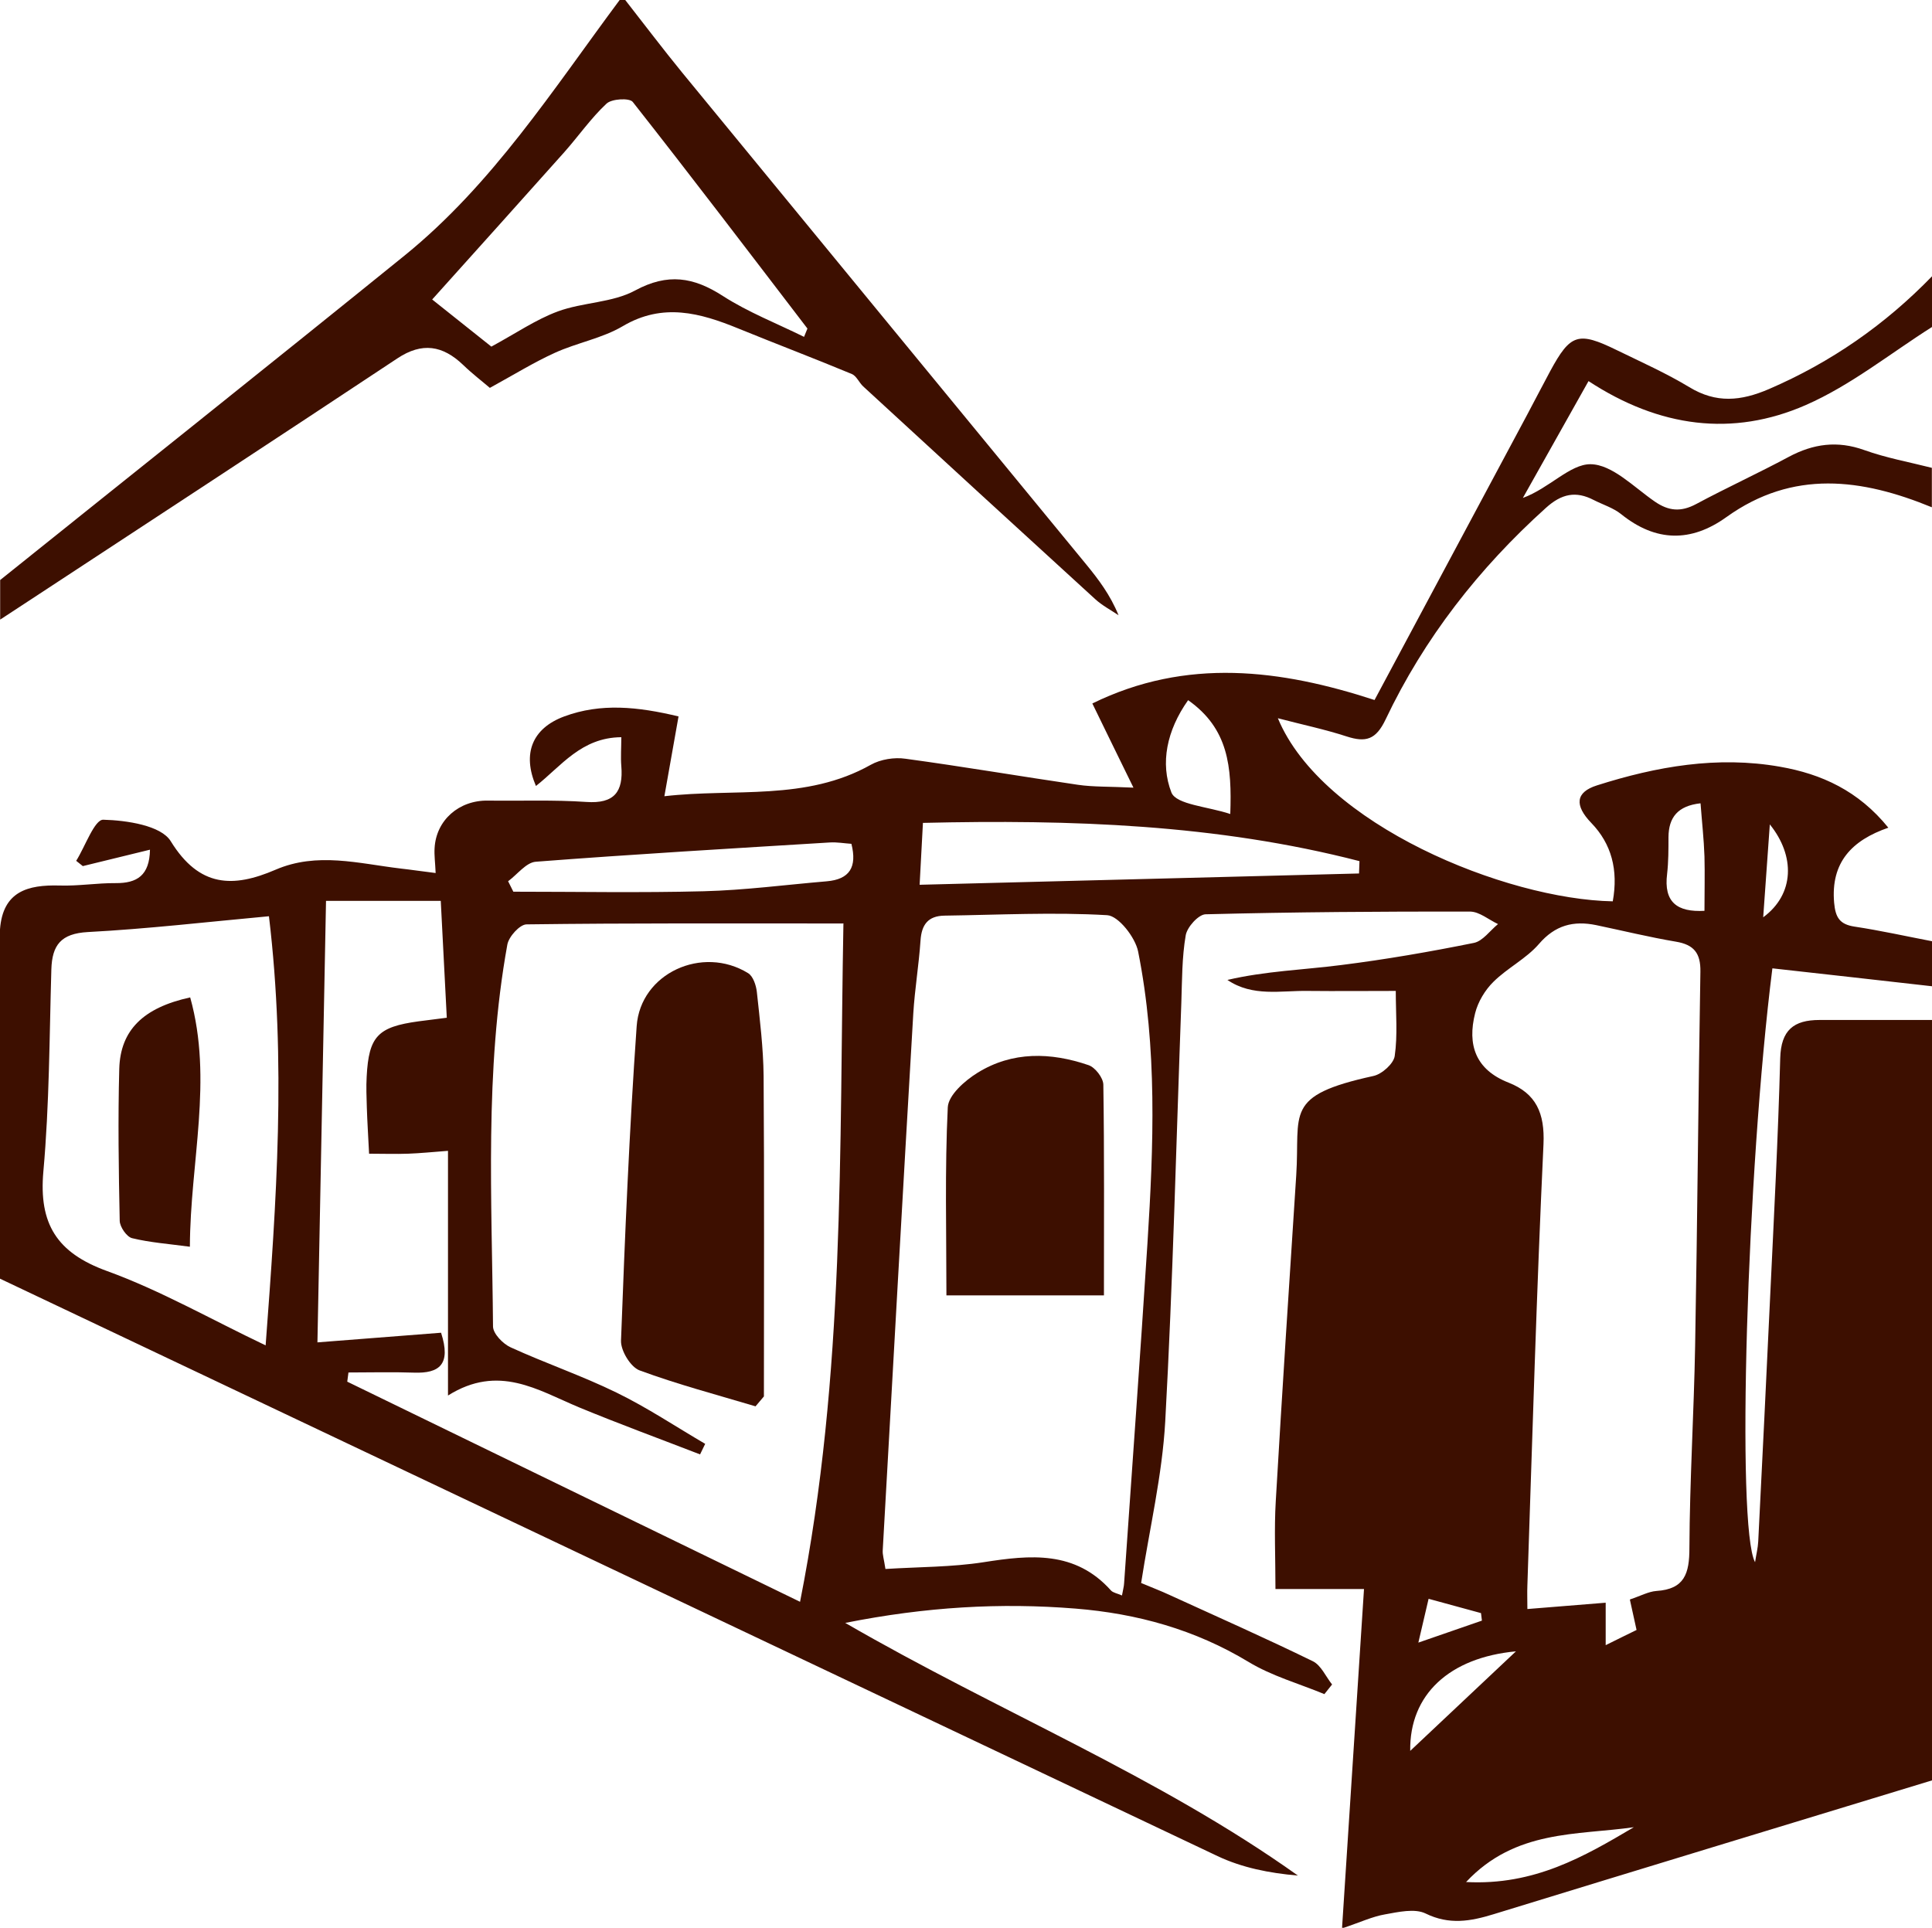 <svg xmlns="http://www.w3.org/2000/svg" id="Layer_2" data-name="Layer 2" viewBox="0 0 128.3 128.03"><defs><style>      .cls-1 {        fill: #3d0f00;        stroke-width: 0px;      }    </style></defs><g id="_&#x56FE;&#x5C42;_2" data-name="&#x56FE;&#x5C42; 2"><g><path class="cls-1" d="M0,61.72c.19-2.52,1.84-2.97,3.96-2.91,1.24.04,2.49-.17,3.73-.16,1.41.01,2.24-.51,2.27-2.22-1.52.37-2.99.73-4.46,1.09l-.44-.35c.6-.96,1.22-2.75,1.8-2.73,1.55.04,3.84.38,4.48,1.43,1.9,3.08,4.15,3.1,6.96,1.89,2.76-1.19,5.52-.41,8.29-.08.72.08,1.43.19,2.34.3-.03-.71-.1-1.18-.07-1.65.1-1.86,1.62-3.19,3.54-3.16,2.18.03,4.37-.06,6.54.09,1.86.13,2.46-.68,2.32-2.38-.05-.6,0-1.22,0-1.92-2.66.02-3.99,1.92-5.67,3.24-.92-2.15-.25-3.83,1.88-4.62,2.43-.9,4.88-.65,7.59,0-.31,1.73-.6,3.36-.94,5.3,4.67-.54,9.39.34,13.71-2.09.64-.36,1.56-.51,2.3-.4,3.83.52,7.63,1.17,11.45,1.73,1.02.15,2.06.11,3.69.19-1.01-2.07-1.81-3.69-2.73-5.59,6.26-3.07,12.52-2.26,18.74-.23,3.41-6.37,6.76-12.63,10.1-18.88.53-.99,1.04-1.99,1.57-2.97,1.34-2.47,1.85-2.64,4.41-1.39,1.62.79,3.28,1.53,4.82,2.46,1.79,1.09,3.43.93,5.29.13,4.13-1.78,7.72-4.28,10.84-7.5v3.37c-2.78,1.76-5.4,3.88-8.39,5.19-4.86,2.13-9.73,1.49-14.43-1.59-1.49,2.66-2.93,5.21-4.36,7.76,1.75-.64,3.13-2.25,4.49-2.24,1.44.01,2.89,1.53,4.27,2.48.93.64,1.74.7,2.74.17,2.03-1.09,4.13-2.05,6.16-3.14,1.63-.87,3.23-1.09,5.01-.45,1.45.52,2.99.8,4.49,1.18v2.62c-4.65-1.91-9.22-2.52-13.64.65-2.35,1.69-4.69,1.66-6.99-.19-.52-.42-1.21-.63-1.82-.94-1.19-.62-2.14-.42-3.18.52-4.45,4.01-8.08,8.65-10.65,14.06-.64,1.34-1.31,1.53-2.58,1.12-1.44-.47-2.93-.78-4.57-1.21,2.94,7.08,15.14,12.03,22.24,12.16q.57-3.14-1.42-5.2c-1.14-1.18-1.05-2.05.37-2.5,3.96-1.26,8-1.97,12.15-1.24,2.76.48,5.22,1.6,7.2,4.05-2.43.84-3.83,2.31-3.6,4.98.09.99.37,1.44,1.36,1.59,1.72.26,3.42.64,5.14.97v2.99c-3.54-.4-7.08-.8-10.6-1.19-1.7,13.46-2.41,37.15-1.15,39.44.08-.53.19-.95.21-1.38.27-5.41.54-10.82.79-16.23.25-5.29.53-10.57.67-15.86.05-1.87.9-2.54,2.61-2.54,2.49,0,4.98,0,7.47,0v50.5c-9.71,2.96-19.42,5.91-29.12,8.89-1.53.47-2.94.72-4.51-.05-.72-.35-1.81-.1-2.7.06-.82.14-1.6.51-2.85.93.5-7.68.97-14.98,1.46-22.54h-5.88c0-2.11-.09-3.98.02-5.83.42-7.22.89-14.43,1.36-21.65.27-4.15-.87-5.28,5.12-6.59.57-.12,1.35-.82,1.42-1.33.2-1.38.07-2.82.07-4.32-2,0-3.92.02-5.84,0-1.79-.03-3.66.41-5.34-.73,2.53-.59,5.06-.67,7.56-.99,2.95-.37,5.89-.88,8.81-1.47.59-.12,1.07-.82,1.6-1.25-.62-.29-1.23-.82-1.85-.83-5.86-.01-11.71.03-17.57.18-.47.01-1.23.85-1.32,1.4-.25,1.46-.24,2.97-.29,4.46-.34,9.28-.56,18.56-1.07,27.83-.2,3.57-1.04,7.1-1.6,10.72.66.28,1.3.52,1.92.81,3.17,1.45,6.36,2.86,9.49,4.39.54.27.85,1.01,1.27,1.54-.17.21-.34.43-.51.64-1.69-.7-3.49-1.2-5.04-2.14-3.56-2.15-7.4-3.21-11.49-3.54-4.98-.4-9.91-.12-15.29.95,10.19,5.9,20.77,10.16,30.06,16.78-1.89-.16-3.7-.52-5.33-1.29C53.89,110.49,26.95,97.7,0,84.92v-23.19ZM55.97,61.33c-7.19,0-14.09-.03-21,.06-.45,0-1.19.82-1.28,1.35-1.52,8.4-1.02,16.89-.95,25.35,0,.48.66,1.16,1.17,1.39,2.32,1.06,4.75,1.89,7.04,3.01,2.03.99,3.93,2.26,5.88,3.4-.11.23-.23.47-.34.7-2.69-1.04-5.39-2.03-8.05-3.13-2.73-1.14-5.33-2.89-8.69-.78v-16.25c-1.04.08-1.84.16-2.64.19-.84.03-1.68,0-2.6,0-.06-1.21-.12-2.14-.15-3.07-.02-.68-.05-1.37-.01-2.05.14-2.68.74-3.3,3.44-3.67.54-.07,1.09-.14,1.88-.24-.13-2.58-.26-5.09-.4-7.76h-7.62c-.19,9.73-.38,19.46-.57,29.32,2.91-.23,5.6-.44,8.21-.64.68,2.11-.11,2.71-1.8,2.65-1.45-.05-2.9-.01-4.35-.01-.03.2-.05.41-.08.61,9.85,4.79,19.69,9.58,30.07,14.62,3-15.16,2.6-30.02,2.88-45.06ZM74.51,105.95c.06-.35.13-.58.14-.81.52-7.52,1.07-15.04,1.55-22.57.41-6.48.66-12.97-.62-19.38-.19-.94-1.3-2.36-2.05-2.41-3.59-.21-7.21-.02-10.82.03-1.08.02-1.51.6-1.58,1.65-.11,1.62-.38,3.22-.48,4.84-.7,11.88-1.36,23.77-2.03,35.66-.02.29.08.58.18,1.24,2.22-.14,4.4-.12,6.52-.45,3.11-.49,6.08-.78,8.46,1.88.14.15.41.19.73.33ZM108.25,106.22c.7-.23,1.22-.52,1.75-.56,1.87-.12,2.19-1.16,2.19-2.85.02-4.48.3-8.96.38-13.44.15-8.28.21-16.56.35-24.84.02-1.23-.43-1.79-1.62-1.99-1.78-.3-3.53-.73-5.3-1.1-1.51-.31-2.73,0-3.81,1.26-.84.97-2.08,1.58-3.01,2.5-.56.55-1.03,1.33-1.22,2.09-.53,2.09.02,3.75,2.22,4.61,1.83.72,2.41,2.03,2.32,4.08-.46,9.77-.74,19.54-1.07,29.31-.02.48,0,.96,0,1.57,1.8-.15,3.44-.28,5.2-.42v2.82c.81-.4,1.45-.72,2.05-1.01-.17-.75-.28-1.29-.44-2ZM17.86,60.85c-4.13.38-8.07.84-12.03,1.05-1.78.1-2.37.86-2.42,2.48-.13,4.47-.13,8.96-.53,13.42-.31,3.48.89,5.4,4.22,6.61,3.53,1.28,6.85,3.18,10.54,4.94.72-9.59,1.38-18.81.22-28.5ZM90.25,58.01c.01-.27.02-.55.03-.82-9.49-2.45-19.16-2.77-28.99-2.54-.08,1.42-.14,2.57-.22,4.11,9.87-.25,19.52-.5,29.17-.75ZM33.74,58.52c.12.23.23.47.35.7,4.22,0,8.44.08,12.65-.03,2.72-.07,5.44-.43,8.16-.66,1.52-.13,2.03-.94,1.64-2.49-.47-.03-.96-.12-1.43-.09-6.51.4-13.03.78-19.53,1.28-.64.05-1.22.84-1.83,1.29ZM78.9,46.5c-1.43,2.02-1.86,4.2-1.11,6.13.32.81,2.41.93,3.91,1.43.11-3.15-.12-5.67-2.8-7.56ZM108.5,121.35c-3.78.54-7.87.15-11.14,3.64,4.53.24,7.84-1.69,11.14-3.64ZM112.92,53.35c-1.5.17-2.11.93-2.12,2.25,0,.81,0,1.63-.09,2.43-.24,1.9.68,2.56,2.48,2.46,0-1.26.03-2.43,0-3.61-.04-1.16-.17-2.32-.26-3.52ZM100.67,109.67c-4.41.41-7.08,2.87-7.02,6.61M117.09,60.92c2.09-1.54,2.13-4.08.44-6.17-.14,2.01-.28,3.88-.44,6.17ZM98.41,107.62c-.02-.16-.04-.33-.06-.49-1.11-.3-2.21-.6-3.48-.95-.23.98-.42,1.78-.68,2.91,1.63-.56,2.93-1.01,4.22-1.46Z"></path><path class="cls-1" d="M0,38.53c8.96-7.19,17.95-14.34,26.88-21.57C32.71,12.23,36.73,5.94,41.15,0c.12,0,.25,0,.37,0,1.26,1.61,2.49,3.24,3.79,4.83,8.93,10.89,17.88,21.76,26.82,32.65.82,1,1.6,2.03,2.15,3.38-.52-.35-1.09-.65-1.55-1.07-5.15-4.7-10.28-9.41-15.41-14.13-.27-.25-.44-.69-.75-.82-2.5-1.04-5.03-2-7.53-3.02-2.54-1.04-5.02-1.73-7.68-.16-1.37.81-3.04,1.1-4.51,1.77-1.41.64-2.73,1.46-4.32,2.33-.49-.42-1.17-.94-1.78-1.53-1.35-1.29-2.72-1.52-4.36-.43-8.1,5.37-16.23,10.69-24.35,16.02-.68.44-1.35.89-2.03,1.33v-2.62ZM53.4,22.36c.07-.18.15-.36.22-.54-3.85-5.03-7.68-10.07-11.6-15.05-.22-.28-1.4-.21-1.74.11-1.04.97-1.86,2.16-2.81,3.23-2.88,3.23-5.78,6.45-8.77,9.78,1.42,1.13,2.81,2.24,3.93,3.13,1.64-.89,2.96-1.8,4.42-2.34,1.66-.61,3.62-.57,5.13-1.39,2.17-1.17,3.88-.89,5.83.37,1.68,1.08,3.58,1.82,5.38,2.71Z"></path><path class="cls-1" d="M50.18,93.4c-2.58-.77-5.19-1.46-7.71-2.39-.59-.22-1.25-1.3-1.23-1.97.26-6.97.55-13.94,1.04-20.89.25-3.52,4.37-5.39,7.4-3.52.33.2.53.8.58,1.24.2,1.86.43,3.72.45,5.59.05,7.09.02,14.19.02,21.28-.18.22-.37.44-.55.65Z"></path><path class="cls-1" d="M73.32,86.03h-10.47c0-4.21-.11-8.36.09-12.49.04-.81,1.13-1.77,1.97-2.29,2.32-1.44,4.87-1.37,7.38-.51.44.15.97.84.98,1.29.07,4.6.04,9.19.04,14Z"></path><path class="cls-1" d="M12.62,82.8c-1.42-.19-2.66-.28-3.85-.57-.36-.09-.81-.75-.82-1.15-.07-3.36-.12-6.73-.03-10.09.07-2.58,1.6-4.07,4.71-4.75,1.53,5.48,0,10.92-.02,16.56Z"></path></g></g></svg>
